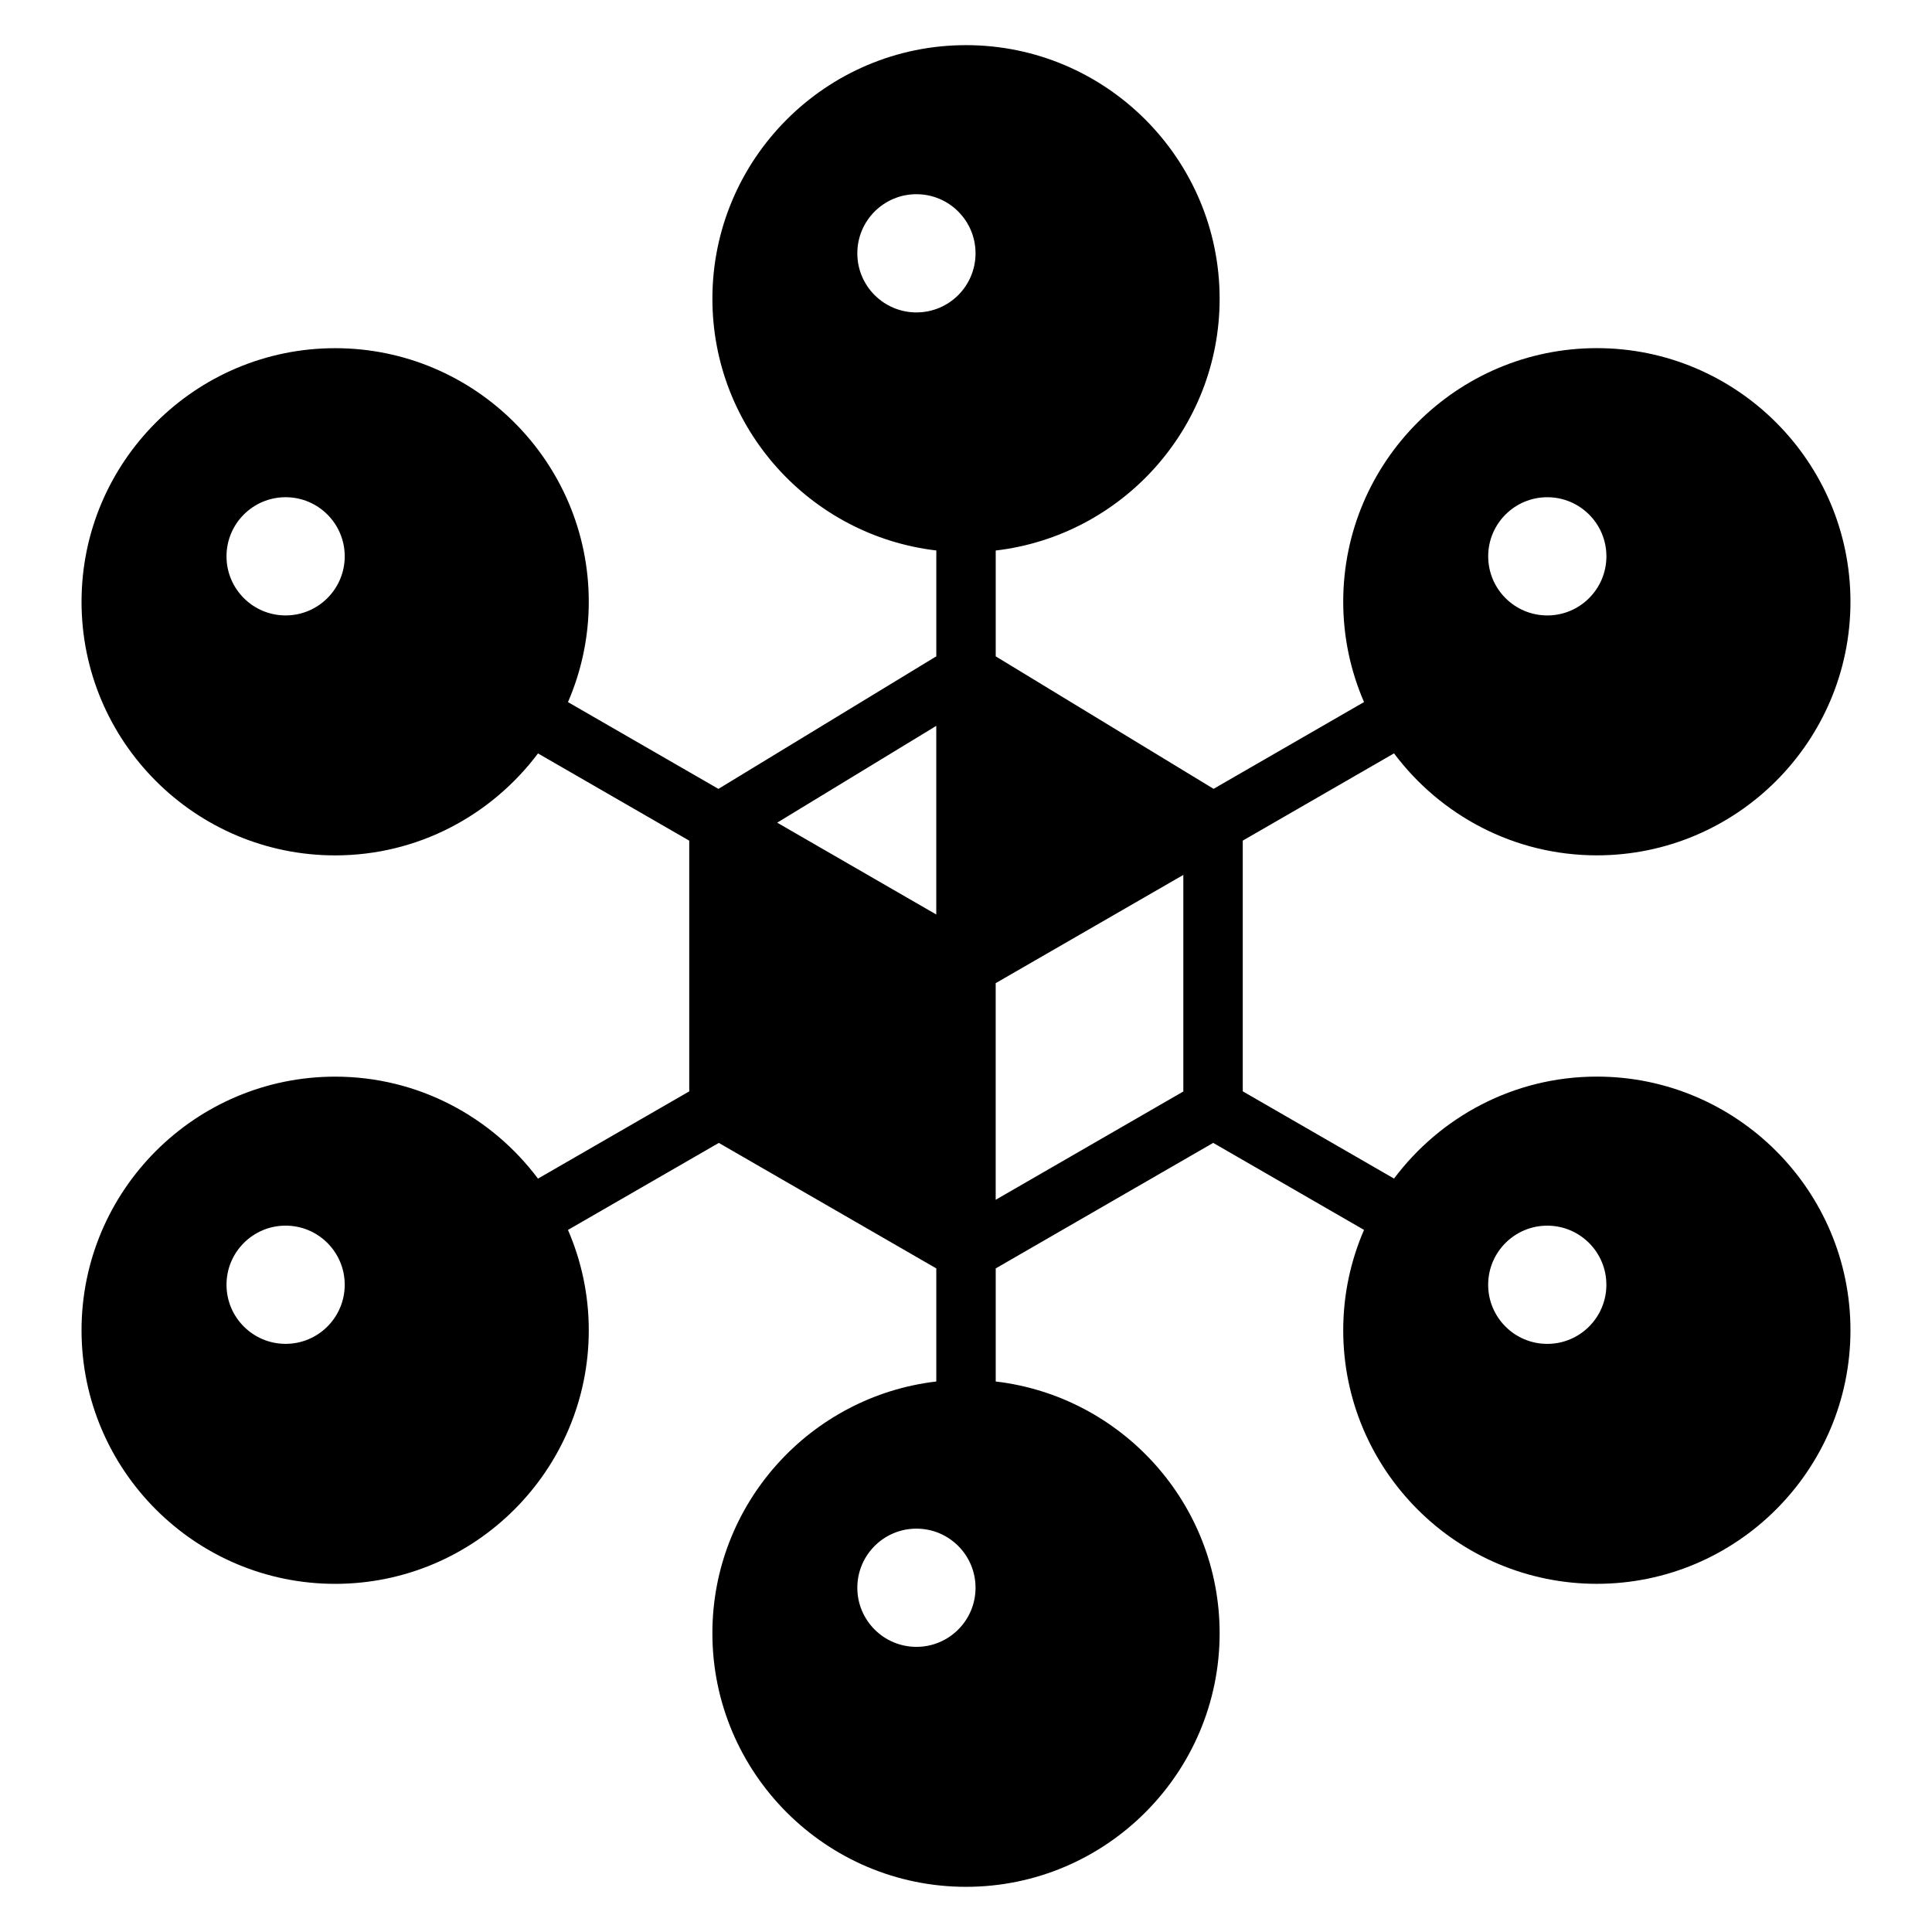 <?xml version="1.0" encoding="UTF-8"?>
<!-- Uploaded to: ICON Repo, www.iconrepo.com, Generator: ICON Repo Mixer Tools -->
<svg fill="#000000" width="800px" height="800px" version="1.1" viewBox="144 144 512 512" xmlns="http://www.w3.org/2000/svg">
 <path d="m567.18 429.31c-21.988 0-41.477 10.66-53.75 27.023l-40.086-23.121v-66.441l40.086-23.121c12.273 16.367 31.762 27.023 53.75 27.023 37.062 0 67.211-30.148 67.211-67.211 0-37.055-30.148-67.203-67.211-67.203s-67.211 30.148-67.211 67.203c0 9.445 1.977 18.43 5.512 26.59l-39.871 22.996-57.734-35.109v-28.047c33.363-3.914 59.34-32.316 59.34-66.707 0-37.07-30.152-67.223-67.211-67.223-37.062 0-67.211 30.148-67.211 67.211 0 34.395 25.977 62.797 59.34 66.707v28.047l-57.742 35.133-39.871-22.996c3.535-8.164 5.512-17.152 5.512-26.59 0-37.055-30.148-67.203-67.211-67.203s-67.211 30.148-67.211 67.203c0 37.062 30.148 67.211 67.211 67.211 21.988 0 41.477-10.66 53.75-27.023l40.086 23.121v66.441l-40.086 23.121c-12.273-16.367-31.762-27.023-53.75-27.023-37.062 0-67.211 30.148-67.211 67.211 0 37.055 30.148 67.203 67.211 67.203s67.211-30.148 67.211-67.203c0-9.445-1.977-18.43-5.512-26.59l39.973-23.059 57.637 33.258v29.969c-33.363 3.914-59.34 32.316-59.34 66.707 0.004 37.062 30.152 67.211 67.215 67.211s67.211-30.148 67.211-67.211c0-34.395-25.977-62.797-59.34-66.707v-29.969l57.633-33.266 39.973 23.059c-3.535 8.164-5.512 17.145-5.512 26.59 0 37.055 30.148 67.203 67.211 67.203s67.211-30.148 67.211-67.203c0-37.062-30.148-67.215-67.211-67.215zm-13.129-153.54c8.652 0 15.664 7.016 15.664 15.664 0 8.652-7.016 15.664-15.664 15.664-8.652 0-15.664-7.016-15.664-15.664-0.004-8.648 7.012-15.664 15.664-15.664zm-334.36 31.324c-8.652 0-15.664-7.016-15.664-15.664 0-8.652 7.016-15.664 15.664-15.664 8.652 0 15.664 7.016 15.664 15.664s-7.016 15.664-15.664 15.664zm0 193.04c-8.652 0-15.664-7.016-15.664-15.664 0-8.652 7.016-15.664 15.664-15.664 8.652 0 15.664 7.016 15.664 15.664 0 8.652-7.016 15.664-15.664 15.664zm130.27-138.12 42.16-25.656v49.996zm36.902 218.42c-8.652 0-15.664-7.016-15.664-15.664 0-8.652 7.016-15.664 15.664-15.664 8.652 0 15.664 7.016 15.664 15.664 0.004 8.648-7.012 15.664-15.664 15.664zm0-353.64c-8.652 0-15.664-7.016-15.664-15.664 0-8.652 7.016-15.664 15.664-15.664 8.652 0 15.664 7.016 15.664 15.664 0.004 8.652-7.012 15.664-15.664 15.664zm70.73 206.46-49.727 28.703v-57.41l49.727-28.688zm96.449 66.887c-8.652 0-15.664-7.016-15.664-15.664 0-8.652 7.016-15.664 15.664-15.664 8.652 0 15.664 7.016 15.664 15.664 0 8.652-7.012 15.664-15.664 15.664z"/>
</svg>